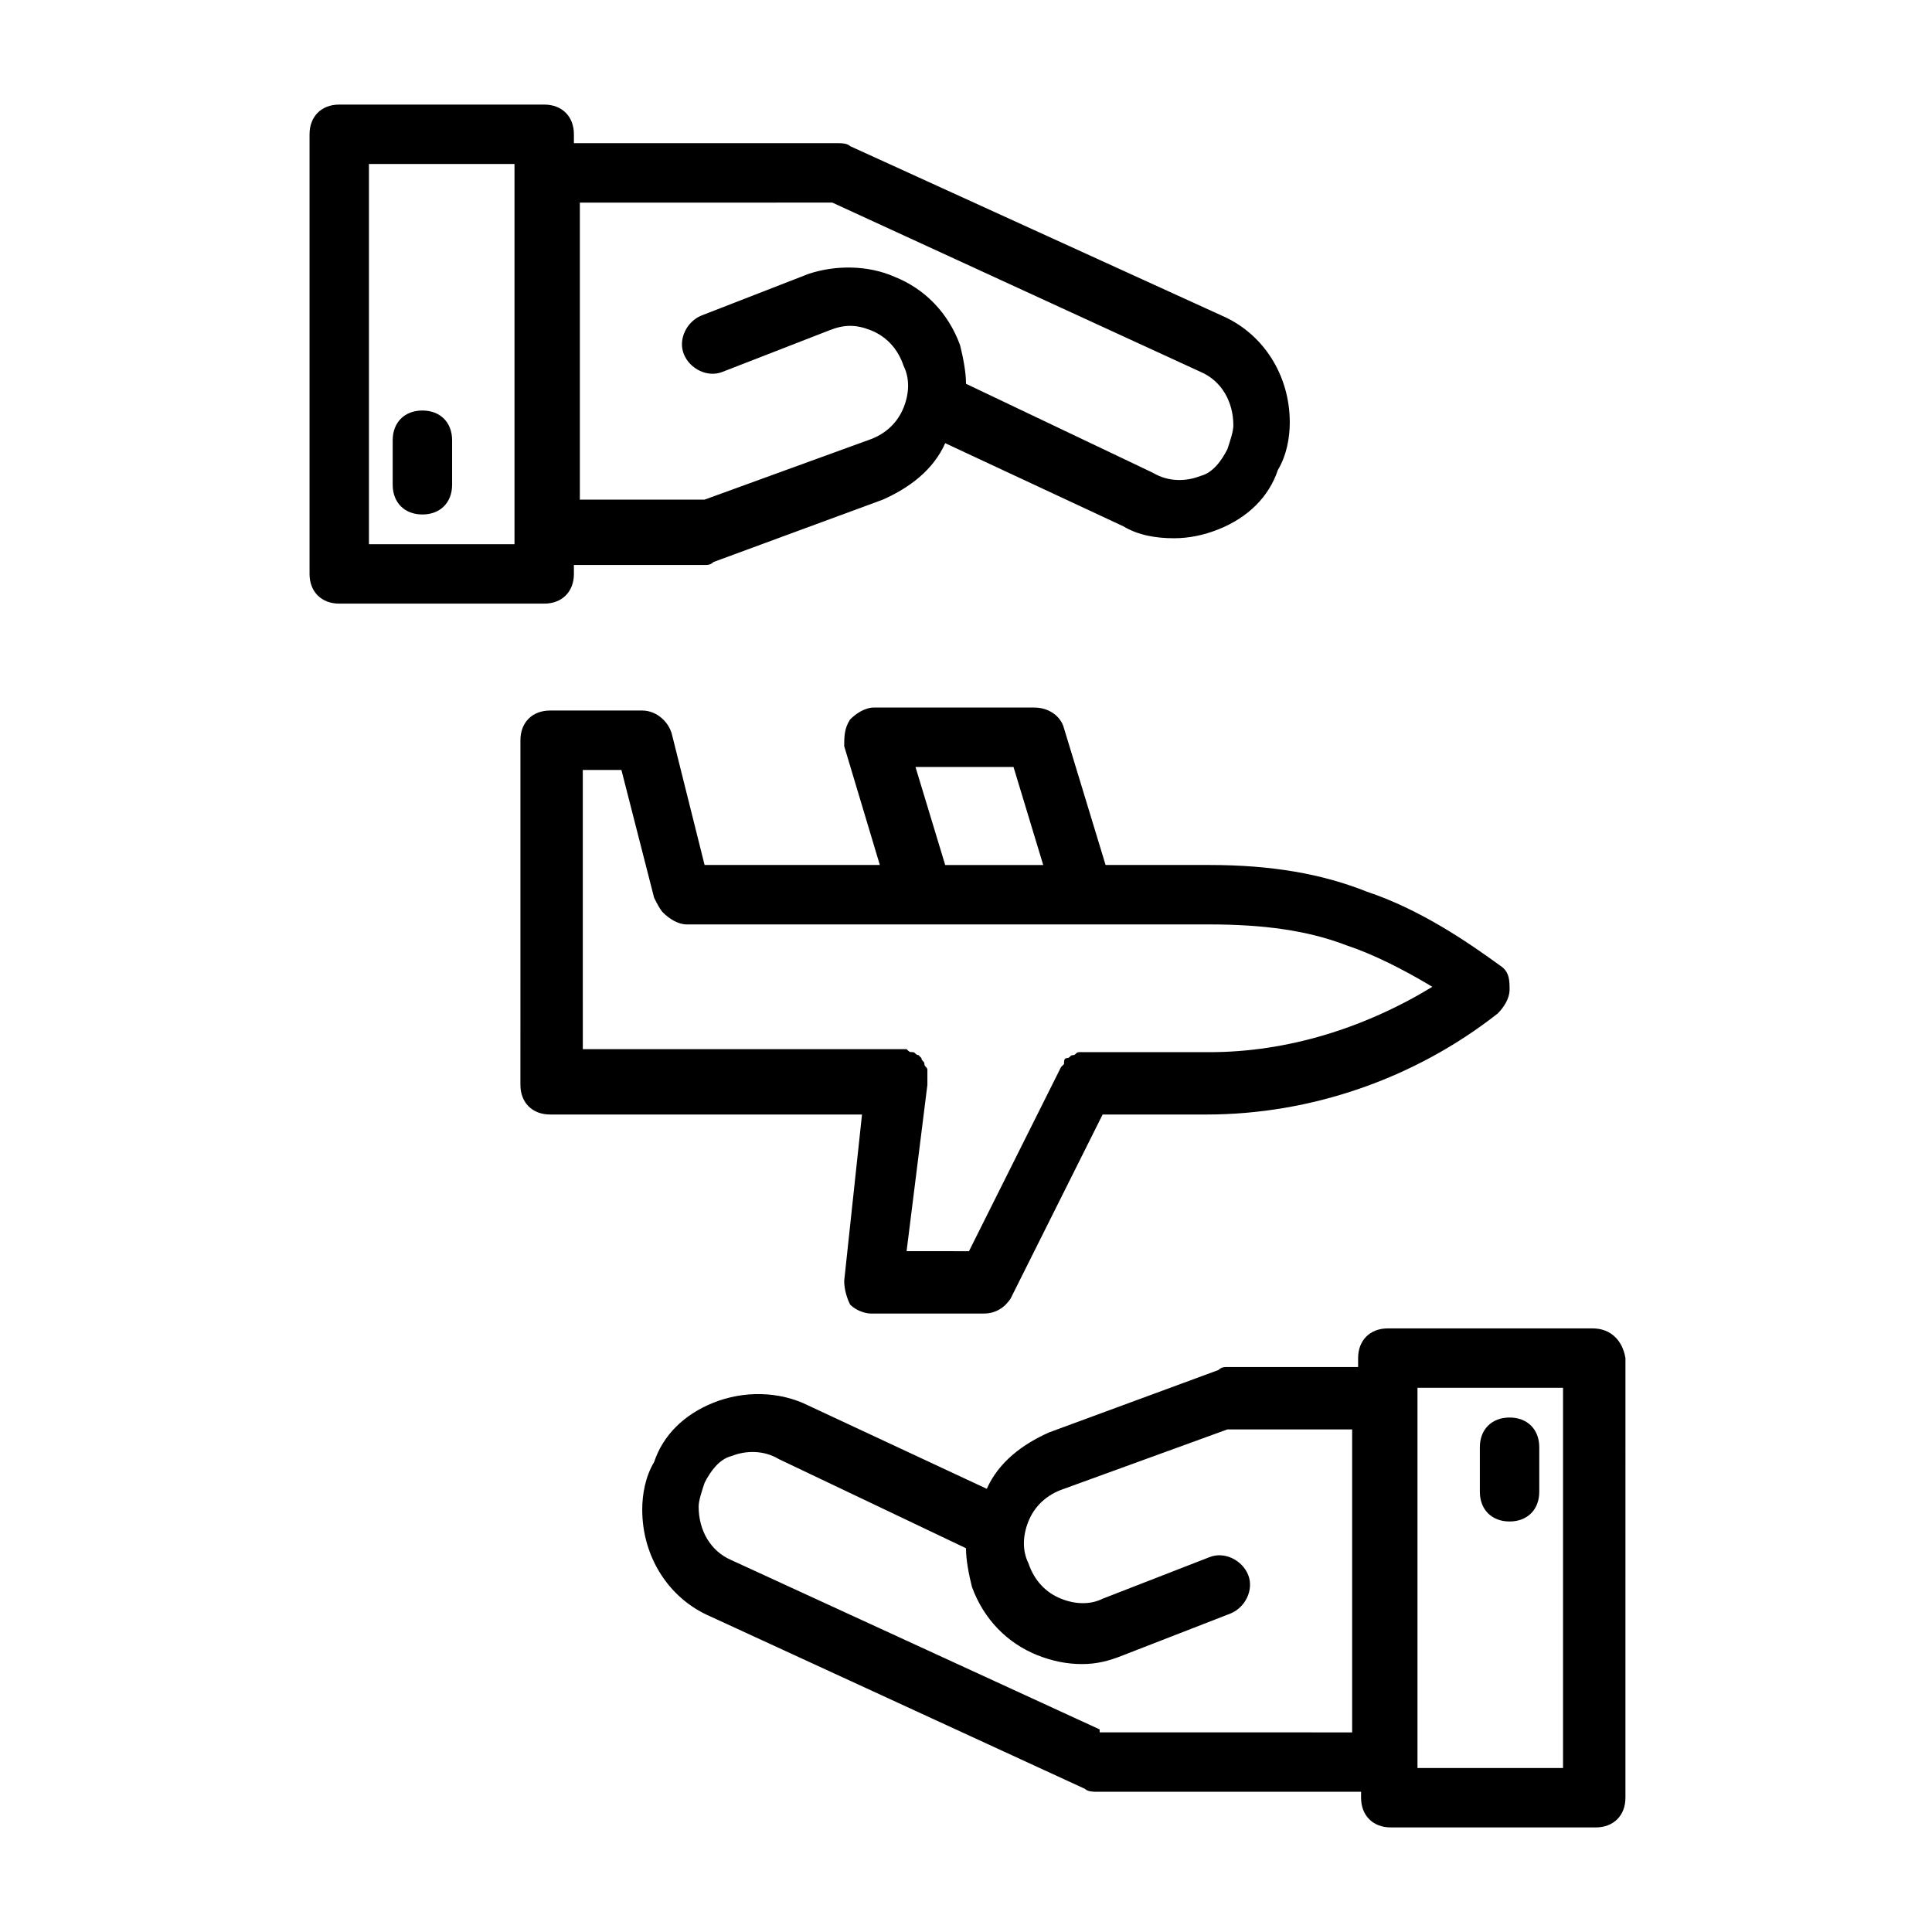 <?xml version="1.0" encoding="UTF-8"?>
<!-- Uploaded to: SVG Repo, www.svgrepo.com, Generator: SVG Repo Mixer Tools -->
<svg fill="#000000" width="800px" height="800px" version="1.1" viewBox="144 144 512 512" xmlns="http://www.w3.org/2000/svg">
 <g>
  <path d="m296.09 296.09v-2.363h34.637c0.789 0 1.574 0 2.363-0.789l44.871-16.531c7.086-3.148 13.383-7.871 16.531-14.957l47.23 22.043c3.938 2.363 8.66 3.148 13.383 3.148 3.938 0 7.871-0.789 11.809-2.363 7.871-3.148 13.383-8.66 15.742-15.742 2.363-3.938 3.148-8.66 3.148-12.594 0-12.594-7.086-23.617-18.105-28.34l-98.398-44.867c-0.789-0.789-2.363-0.789-3.148-0.789h-70.062v-2.359c0-4.723-3.148-7.871-7.871-7.871h-54.316c-4.723 0-7.871 3.148-7.871 7.871v116.51c0 4.723 3.148 7.871 7.871 7.871h54.316c4.723 0 7.871-3.148 7.871-7.875zm68.488-98.398 97.613 44.871c5.512 2.363 8.66 7.871 8.66 14.168 0 1.574-0.789 3.938-1.574 6.297-1.574 3.148-3.938 6.297-7.086 7.086-3.938 1.574-8.66 1.574-12.594-0.789l-49.594-23.617c0-3.148-0.789-7.086-1.574-10.234-3.148-8.66-9.445-14.957-17.32-18.105-7.086-3.148-15.742-3.148-22.828-0.789l-28.34 11.02c-3.938 1.574-6.297 6.297-4.723 10.234 1.574 3.938 6.297 6.297 10.234 4.723l28.34-11.02c3.938-1.574 7.086-1.574 11.02 0 3.938 1.574 7.086 4.723 8.66 9.445 1.574 3.148 1.574 7.086 0 11.02-1.574 3.938-4.723 7.086-9.445 8.66l-43.297 15.742h-33.062v-78.711zm-84.23 90.527h-38.574v-100.76h38.574z"/>
  <path d="m255.94 252.79c-4.723 0-7.871 3.148-7.871 7.871v11.809c0 4.723 3.148 7.871 7.871 7.871s7.871-3.148 7.871-7.871v-11.809c0-4.723-3.148-7.871-7.871-7.871z"/>
  <path d="m566.1 496.04h-54.316c-4.723 0-7.871 3.148-7.871 7.871v2.363h-34.637c-0.789 0-1.574 0-2.363 0.789l-44.871 16.531c-7.086 3.148-13.383 7.871-16.531 14.957l-47.23-22.043c-7.871-3.938-17.32-3.938-25.191-0.789-7.871 3.148-13.383 8.66-15.742 15.742-2.363 3.938-3.148 8.66-3.148 12.594 0 12.594 7.086 23.617 18.105 28.34l99.188 45.656c0.789 0.789 2.363 0.789 3.148 0.789h70.062l-0.004 1.574c0 4.723 3.148 7.871 7.871 7.871h54.316c4.723 0 7.871-3.148 7.871-7.871l0.004-116.5c-0.789-4.723-3.938-7.871-8.66-7.871zm-130.68 106.27-97.613-44.871c-5.512-2.363-8.66-7.871-8.66-14.168 0-1.574 0.789-3.938 1.574-6.297 1.574-3.148 3.938-6.297 7.086-7.086 3.938-1.574 8.66-1.574 12.594 0.789l49.594 23.617c0 3.148 0.789 7.086 1.574 10.234 3.148 8.66 9.445 14.957 17.32 18.105 3.938 1.574 7.871 2.363 11.809 2.363s7.086-0.789 11.02-2.363l28.34-11.02c3.938-1.574 6.297-6.297 4.723-10.234s-6.297-6.297-10.234-4.723l-28.34 11.02c-3.148 1.574-7.086 1.574-11.02 0-3.938-1.574-7.086-4.723-8.66-9.445-1.574-3.148-1.574-7.086 0-11.02 1.574-3.938 4.723-7.086 9.445-8.66l43.297-15.742h33.062v80.293l-66.91-0.004zm122.8 10.234h-38.574v-100.76h38.574z"/>
  <path d="m544.05 547.21c4.723 0 7.871-3.148 7.871-7.871v-11.809c0-4.723-3.148-7.871-7.871-7.871-4.723 0-7.871 3.148-7.871 7.871v11.809c0 4.719 3.148 7.871 7.871 7.871z"/>
  <path d="m367.72 483.44c0 2.363 0.789 4.723 1.574 6.297 1.574 1.574 3.938 2.363 5.512 2.363h29.914c3.148 0 5.512-1.574 7.086-3.938l24.402-48.805h27.551c27.551 0 55.105-9.445 77.145-26.766 1.574-1.574 3.148-3.938 3.148-6.297 0-2.363 0-4.723-2.359-6.297-8.66-6.297-21.254-14.957-35.426-19.68-11.809-4.723-25.191-7.086-41.723-7.086h-27.551l-11.02-36.211c-0.789-3.148-3.938-5.512-7.871-5.512h-42.508c-2.363 0-4.723 1.574-6.297 3.148-1.574 2.363-1.574 4.723-1.574 7.086l9.445 31.488h-46.445l-8.66-34.637c-0.789-3.148-3.938-6.297-7.871-6.297h-24.402c-4.723 0-7.871 3.148-7.871 7.871v63.766l-0.004 27.551c0 4.723 3.148 7.871 7.871 7.871h82.656zm18.895-136.18h25.977l7.871 25.977h-25.977zm-88.168 56.676v-55.891h10.234l8.66 33.852c0.789 1.574 1.574 3.148 2.363 3.938 1.574 1.574 3.938 3.148 6.297 3.148h138.55c14.168 0 25.977 1.574 36.211 5.512 7.086 2.363 14.957 6.297 22.828 11.02-18.105 11.02-38.574 17.32-59.039 17.32h-32.273-0.789-1.574c-0.789 0-0.789 0.789-1.574 0.789-0.789 0-0.789 0.789-1.574 0.789-0.789 0-0.789 0.789-0.789 1.574 0 0-0.789 0.789-0.789 0.789l-24.402 48.805-16.531-0.008 5.512-44.082v-0.789-0.789-0.789-1.574c0-0.789-0.789-0.789-0.789-1.574 0-0.789-0.789-0.789-0.789-1.574 0 0-0.789-0.789-0.789-0.789-0.789 0-0.789-0.789-1.574-0.789-0.789 0-0.789 0-1.574-0.789h-0.789-0.789-0.789l-83.434 0.008z"/>
 </g>
</svg>